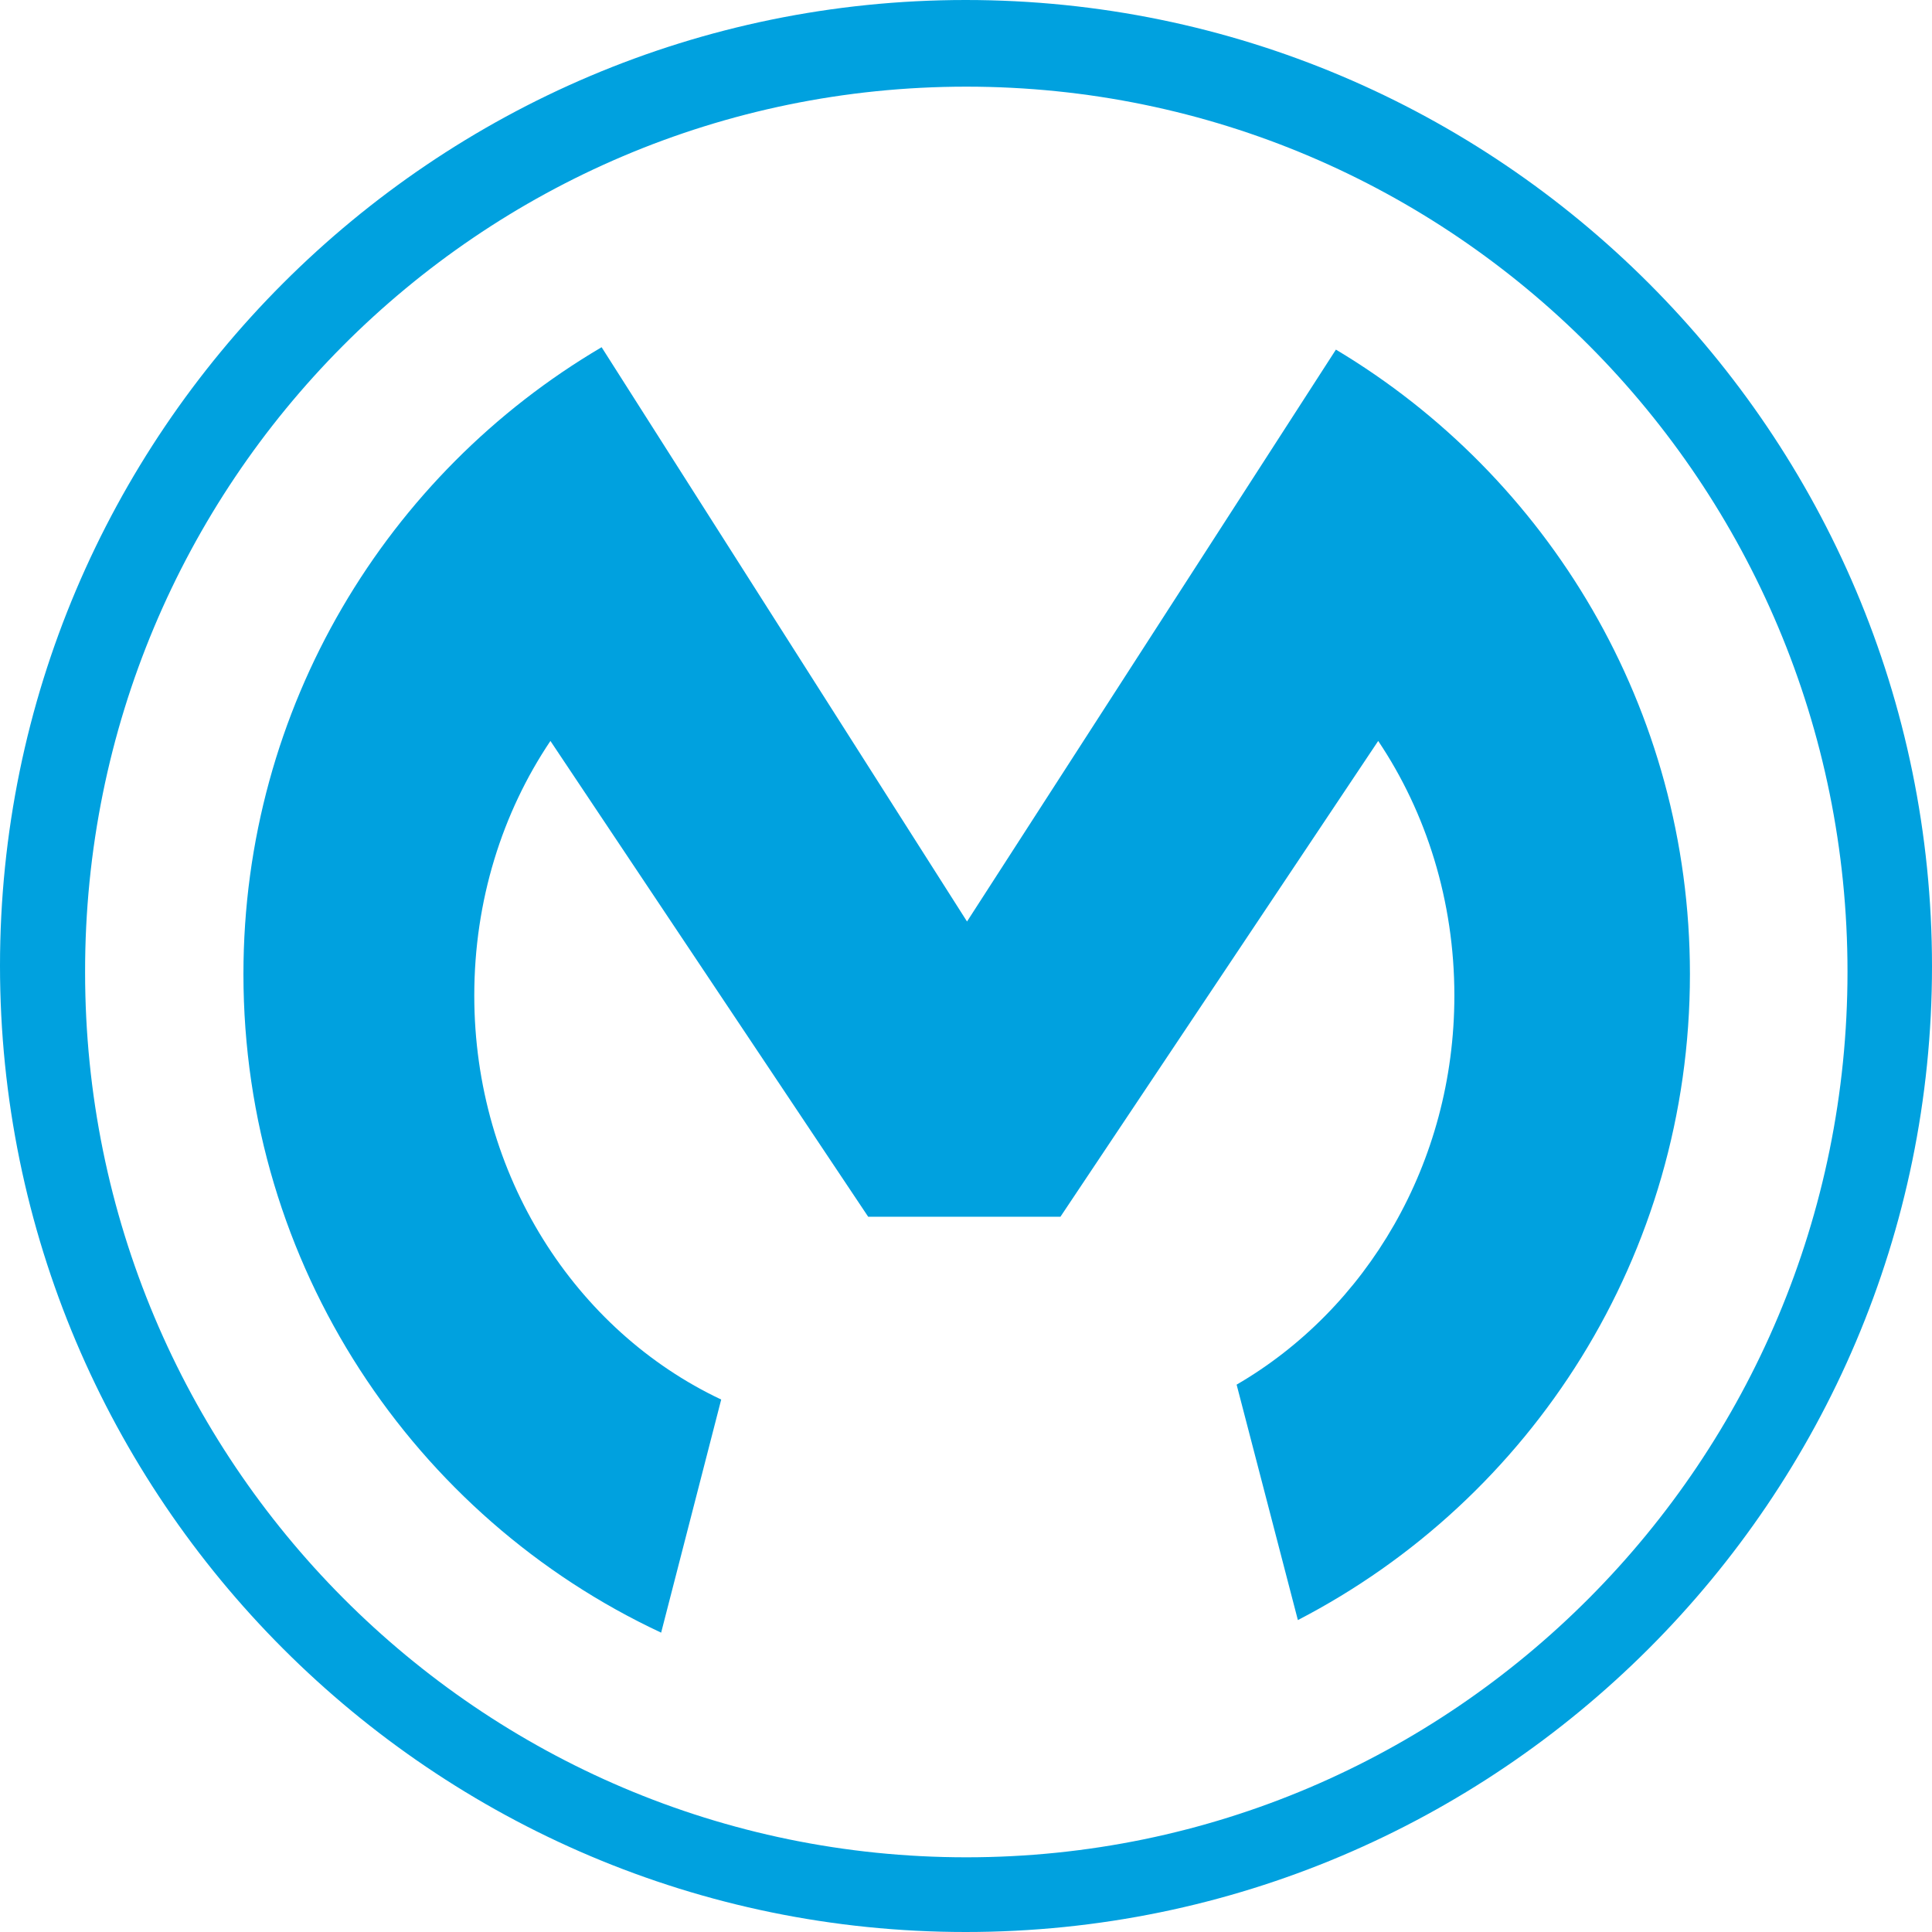 <svg width="68" height="68" viewBox="0 0 68 68" fill="none" xmlns="http://www.w3.org/2000/svg">
<path d="M34.011 65.371C16.88 65.371 2.995 51.426 2.995 34.221C2.974 16.995 16.859 3.05 34.011 3.05C51.141 3.05 65.026 16.995 65.026 34.2C65.026 51.405 51.141 65.371 34.011 65.371ZM33.989 0C15.246 0 0 15.249 0 33.989C0 52.751 15.246 68 33.989 68C52.733 68 68 52.751 68 34.011C68 15.249 52.754 0 33.989 0Z" fill="#00A1DF"/>
<path d="M25.384 49.259C20.254 46.839 16.693 41.371 16.693 35.04C16.693 31.695 17.677 28.604 19.373 26.079L30.557 42.825H37.324L48.508 26.079C50.204 28.604 51.189 31.717 51.189 35.04C51.189 40.95 48.09 46.082 43.525 48.735L45.681 57.021C53.891 52.774 59.48 44.19 59.48 34.284C59.48 24.925 54.474 16.761 47.02 12.305L34.036 32.434L21.175 12.221C13.633 16.659 8.568 24.882 8.568 34.284C8.568 44.548 14.581 53.404 23.27 57.464L25.384 49.259Z" fill="#00A1DF"/>
</svg>
